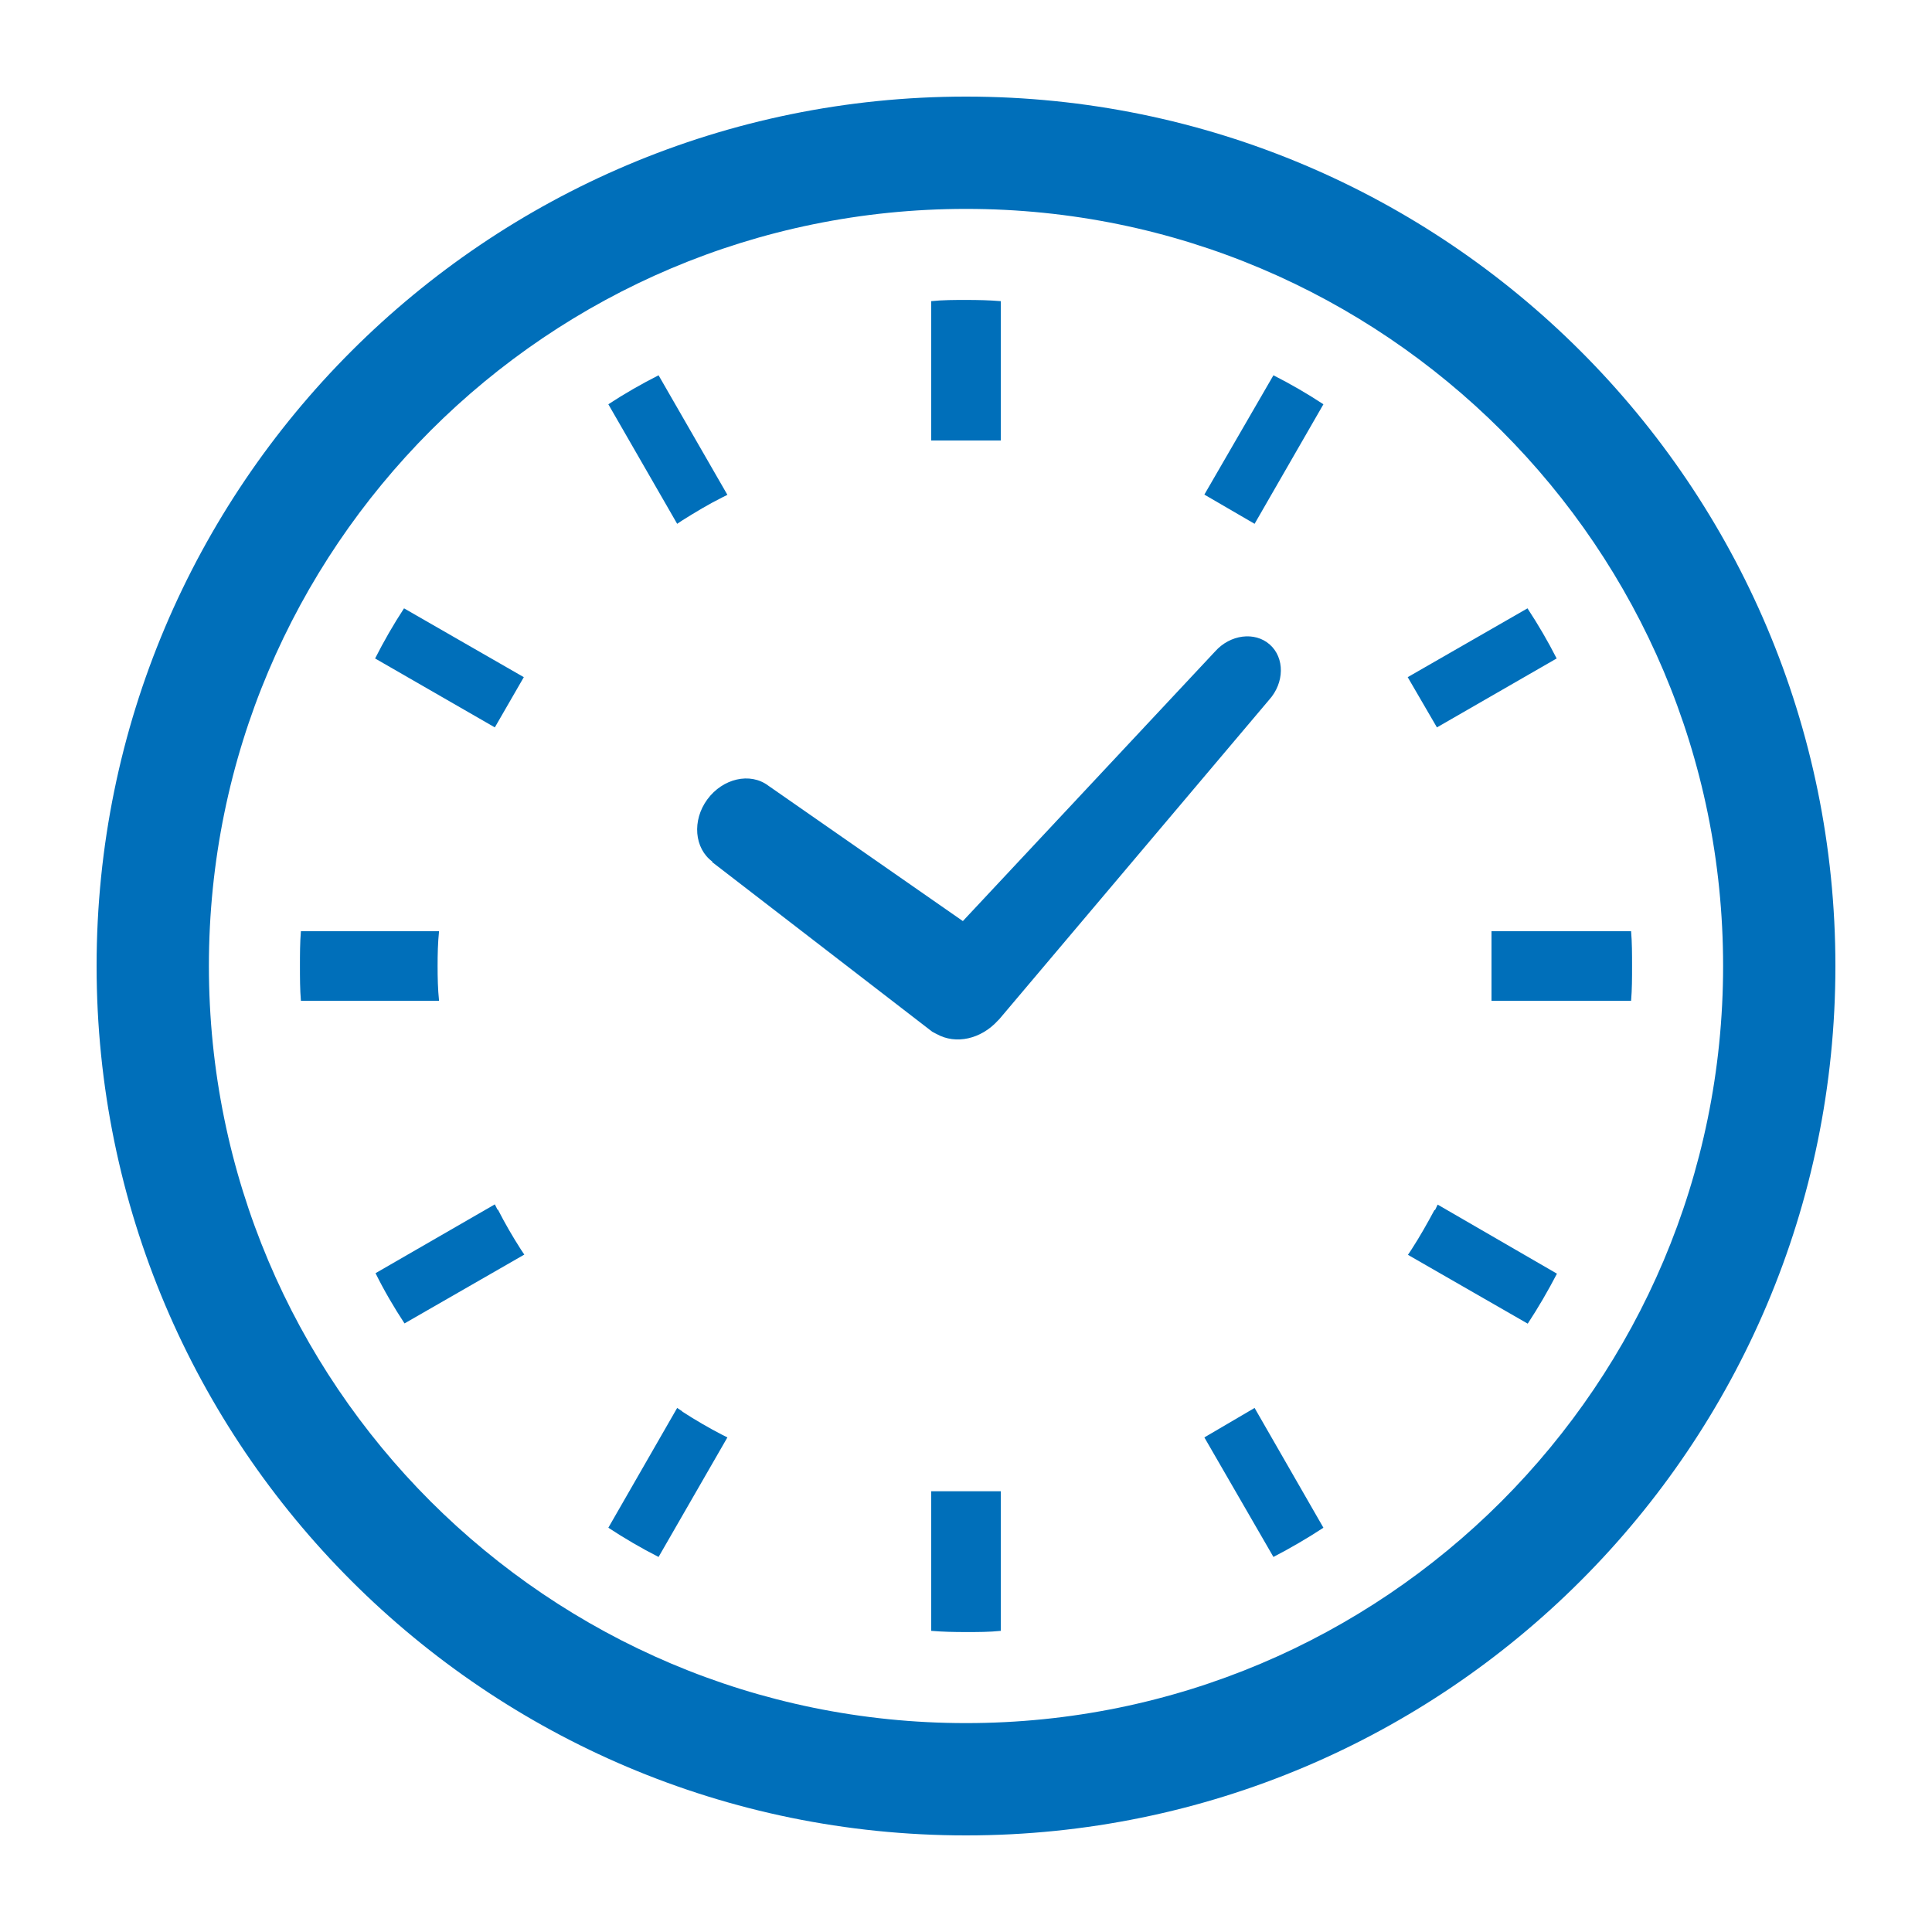 <svg id="_レイヤー_2" xmlns="http://www.w3.org/2000/svg" viewBox="0 0 80 80"><defs><style>.cls-3{stroke-width:0;fill:#006fba}</style></defs><g id="_レイヤー_1-2"><g id="benefit5"><path class="cls-3" d="M29.48 35.69l9.12 7.03.13.07.06.03c.79.44 1.83.21 2.53-.56l.06-.06 11.17-13.22c.64-.71.65-1.74.03-2.29s-1.64-.42-2.27.29L39.87 38.14l-8.06-5.61c-.75-.56-1.88-.3-2.52.57-.64.87-.54 2.03.21 2.58zM18.12 40c0-.48.01-.97.06-1.44h-5.72c-.04.47-.04.96-.04 1.44s0 .97.04 1.44h5.72c-.05-.47-.06-.96-.06-1.44zm10.13-18.45c.54-.34 1.09-.67 1.65-.95l.22-.11-2.85-4.95c-.71.36-1.41.76-2.08 1.2l2.85 4.95.21-.14zm-12.71 5.72l4.95 2.85 1.2-2.08-4.96-2.85c-.44.67-.84 1.37-1.2 2.08zM59.4 50.1c-.3.56-.61 1.11-.96 1.65l-.14.21 4.96 2.85c.44-.67.84-1.36 1.21-2.07l-4.94-2.86-.11.23zm-38.8-.01l-.11-.22-4.94 2.85c.35.71.76 1.41 1.2 2.08l4.96-2.85-.14-.21c-.34-.53-.66-1.08-.95-1.65zm7.65 8.35l-.21-.14-2.85 4.96c.67.44 1.37.85 2.08 1.21l2.85-4.95-.22-.11c-.56-.29-1.11-.61-1.65-.96zm21.62-37.96l2.08 1.21 2.85-4.95c-.67-.44-1.36-.84-2.07-1.2l-2.86 4.94zM38.56 61.81v5.72c.47.04.96.05 1.44.05s.97 0 1.44-.05v-5.78h-2.88v.06zm2.88-43.62v-5.72c-.47-.04-.96-.05-1.44-.05s-.96 0-1.44.05v5.77h2.88v-.06zm8.43 41.33l2.86 4.95c.71-.37 1.4-.77 2.07-1.21l-2.85-4.96-2.08 1.22zm14.59-32.25c-.36-.71-.77-1.41-1.21-2.08l-4.96 2.85 1.21 2.08 4.95-2.85zm3.08 11.29h-5.78v2.88h5.78c.04-.47.04-.96.04-1.44s0-.97-.04-1.44z"/><path class="cls-3" d="M40 4C20.12 4 4 20.12 4 40s16.12 36 36 36 36-16.12 36-36S59.88 4 40 4zm0 67.35c-8.67 0-16.49-3.51-22.17-9.18C12.15 56.49 8.65 48.66 8.65 40c0-8.67 3.51-16.49 9.18-22.17C23.51 12.15 31.34 8.65 40 8.65c8.67 0 16.49 3.51 22.17 9.18 5.68 5.68 9.18 13.5 9.18 22.17 0 8.66-3.51 16.49-9.18 22.17-5.68 5.68-13.51 9.18-22.17 9.18z"/></g></g></svg>